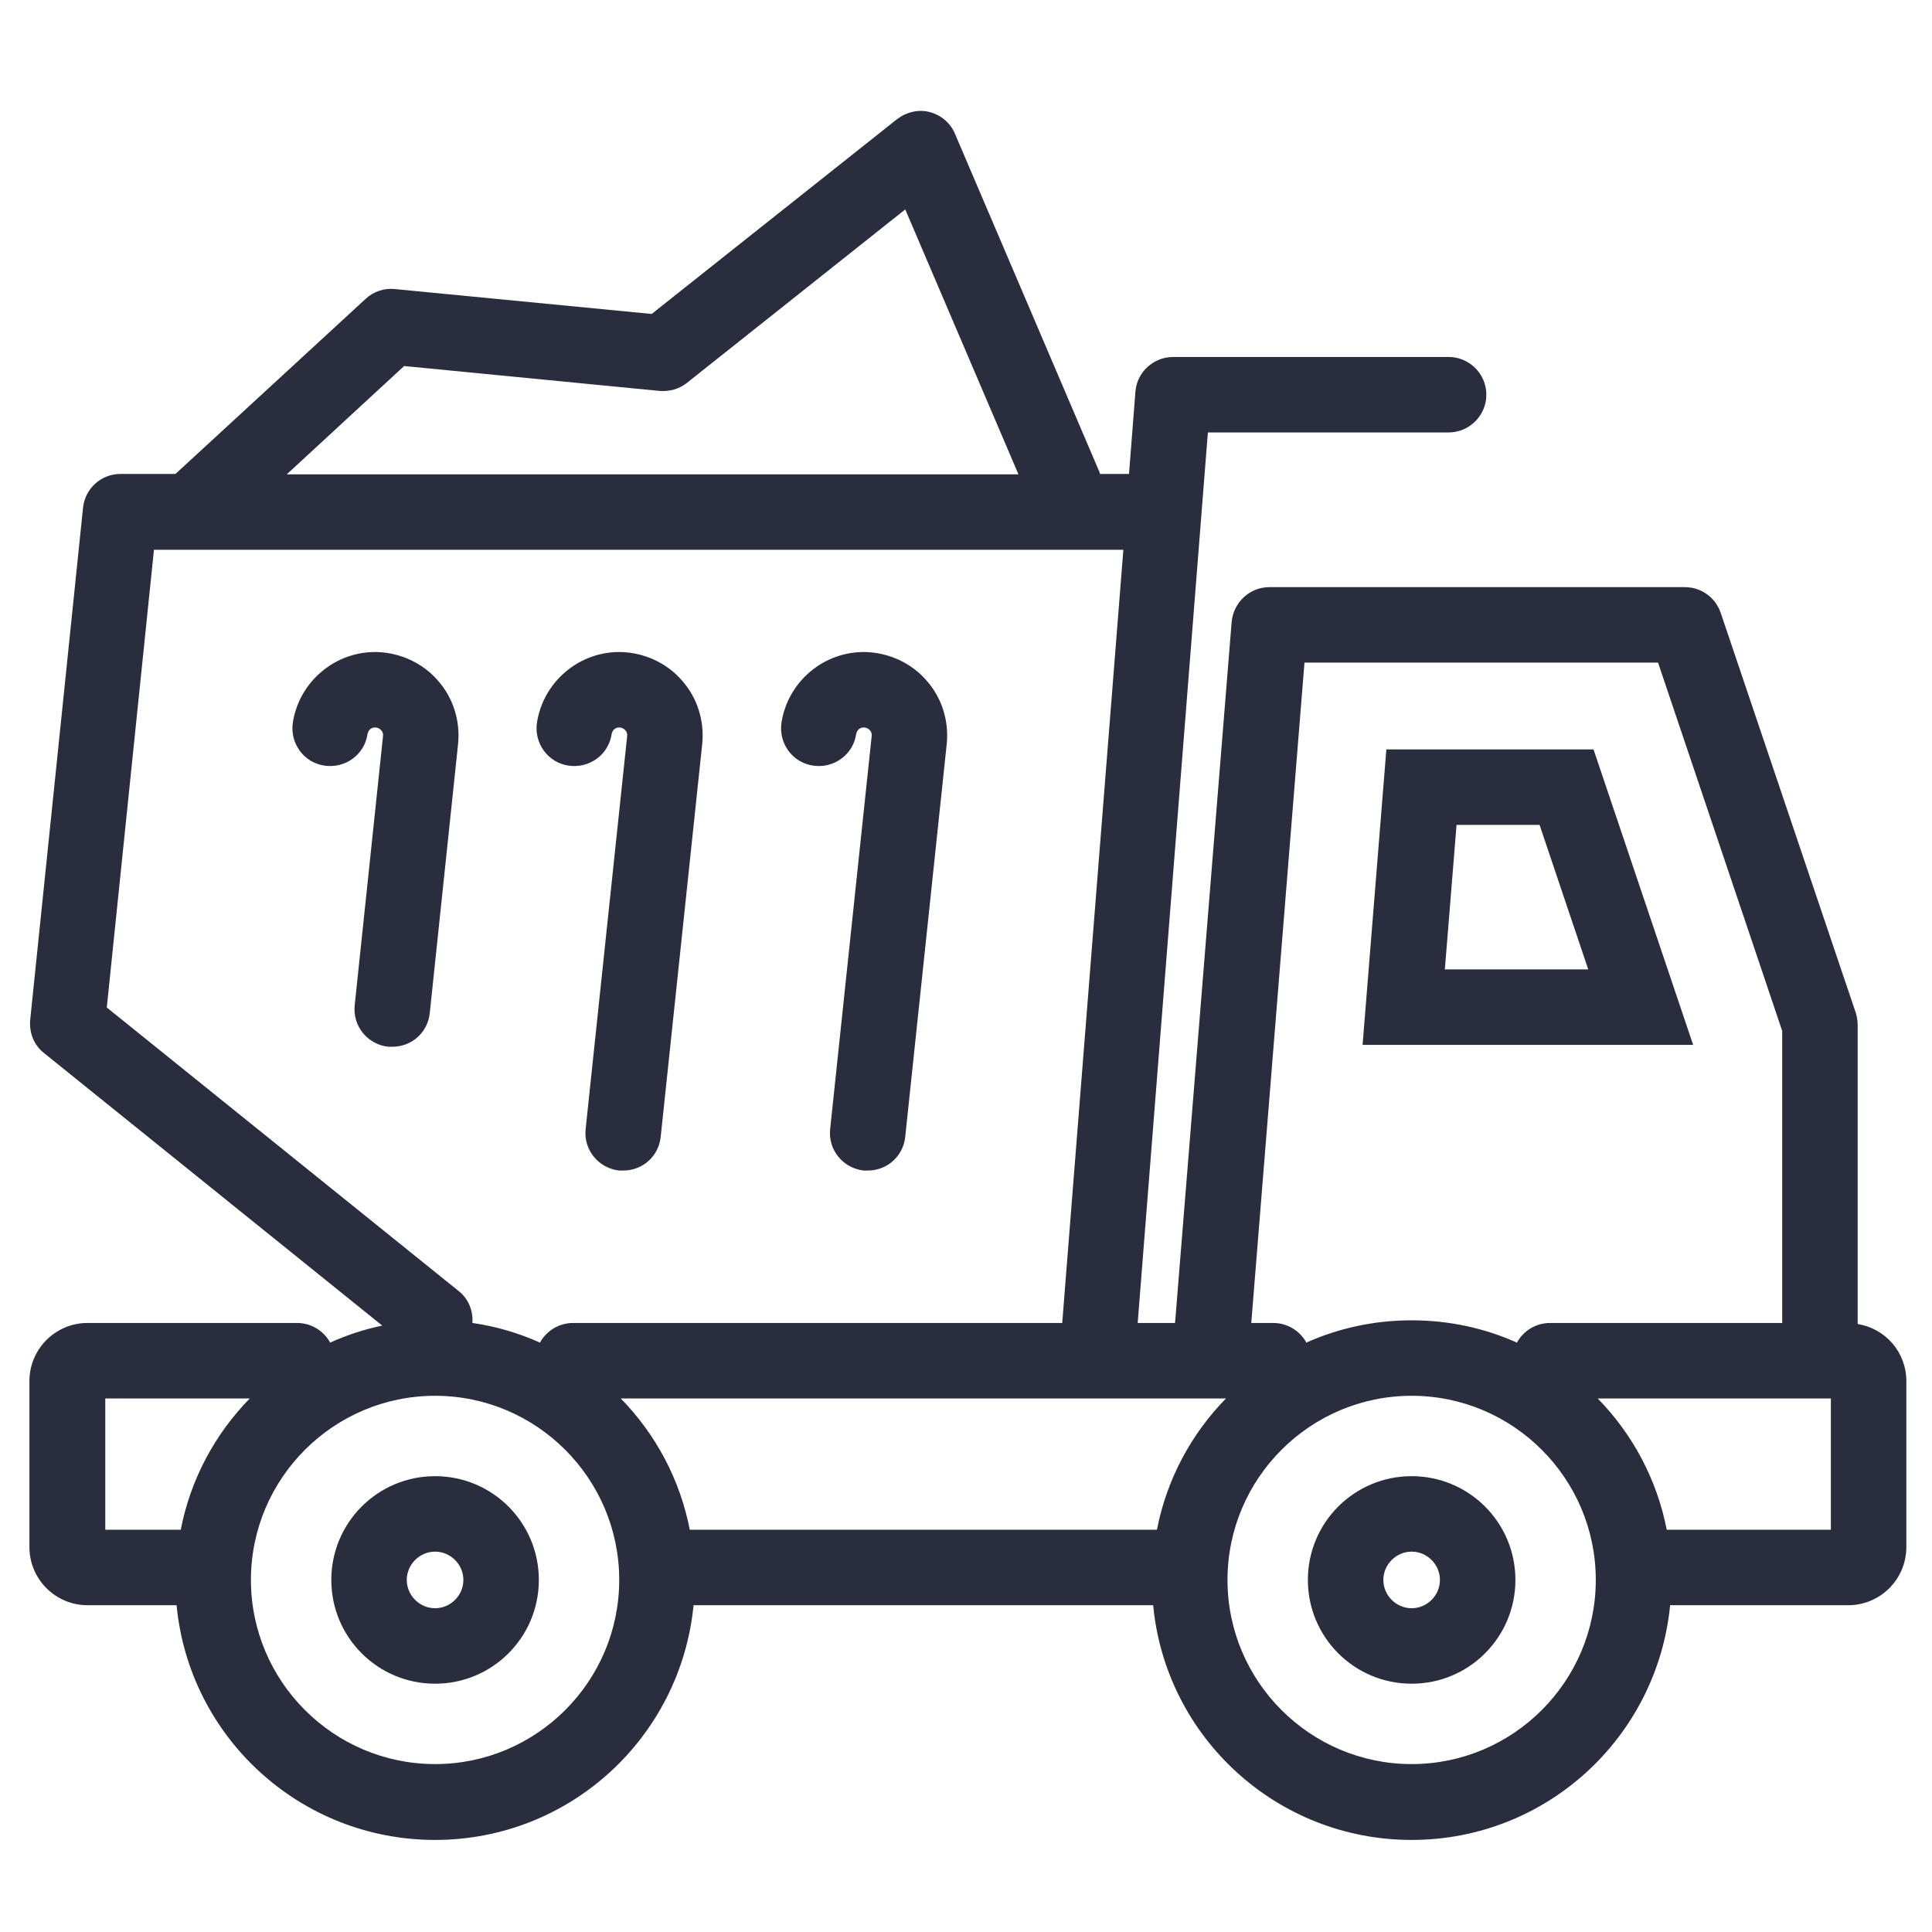 <?xml version="1.0" encoding="UTF-8"?>
<svg id="Layer_1" xmlns="http://www.w3.org/2000/svg" version="1.1" viewBox="0 0 512 512">
  <!-- Generator: Adobe Illustrator 29.5.1, SVG Export Plug-In . SVG Version: 2.1.0 Build 141)  -->
  <defs>
    <style>
      .st0 {
        fill: #2a2d3d;
      }
    </style>
  </defs>
  <path class="st0" d="M492.3,350.8v-79.2c0-1.1-.2-2.2-.5-3.2l-35.8-106c-1.4-4.1-5.2-6.8-9.5-6.8h-110.1c-5.2,0-9.5,4-10,9.2l-15,185.8h-9.9l18.6-236h63.8c5.5,0,10-4.5,10-10s-4.5-10-10-10h-73c-5.2,0-9.6,4-10,9.2l-1.7,21.8h-7.7c0-.3-.2-.6-.3-.9l-38.1-89.2c-1.2-2.9-3.7-5-6.7-5.8-3-.8-6.2,0-8.7,1.9l-65,51.6-68.1-6.6c-2.8-.3-5.7.7-7.7,2.6l-50.4,46.4h-14.6c-5.1,0-9.4,3.9-9.9,9l-14,135.7c-.3,3.4,1,6.7,3.7,8.8l89.6,72.2c-4.8,1-9.4,2.5-13.8,4.5-1.7-3.1-5-5.2-8.8-5.2H23.2c-8.5,0-15.4,6.9-15.4,15.4v44c0,8.5,6.9,15.4,15.4,15.4h23.4c0,0,.1,0,.2,0,3.3,34.9,32.7,62.2,68.5,62.2s65.1-27.3,68.5-62.2c0,0,.1,0,.2,0h121.4c0,0,.2,0,.2,0,3.3,34.9,32.7,62.2,68.5,62.2s65.1-27.3,68.5-62.2c0,0,.1,0,.2,0h47c8.5,0,15.4-6.9,15.4-15.4v-44c0-7.6-5.5-13.9-12.8-15.1ZM345.7,175.6h93.7l32.9,97.6v77.4h-61.5c-3.8,0-7.1,2.1-8.8,5.2-8.5-3.8-17.9-5.9-27.9-5.9s-19.4,2.1-27.9,5.9c-1.7-3.1-5-5.2-8.8-5.2h-5.8l14.1-175ZM306.6,405.4c-.4,0-.8,0-1.2,0h-121.4c-.4,0-.8,0-1.2,0-2.6-13.4-9.1-25.4-18.3-34.8h126.3s0,0,0,0,0,0,0,0h29.9s0,0,0,0,0,0,0,0h4.2c-9.2,9.4-15.7,21.4-18.3,34.8ZM107.1,97l67.7,6.6c2.6.2,5.2-.5,7.2-2.1l57.9-46,30,70.2H76l31.1-28.7ZM40.9,145.7h256.8l-16.2,204.9h-129.6c-3.8,0-7.1,2.1-8.8,5.2-5.6-2.5-11.6-4.3-17.9-5.2.2-3.2-1-6.4-3.7-8.5l-93.2-75.1,12.5-121.3ZM27.9,370.6h38.3c-9.2,9.4-15.7,21.4-18.3,34.8-.4,0-.8,0-1.2,0h-18.8v-34.8ZM115.3,467.5c-26.9,0-48.8-21.9-48.8-48.8s21.9-48.8,48.8-48.8,48.8,21.9,48.8,48.8-21.9,48.8-48.8,48.8ZM374.1,467.5c-26.9,0-48.8-21.9-48.8-48.8s21.9-48.8,48.8-48.8,48.8,21.9,48.8,48.8-21.9,48.8-48.8,48.8ZM485.1,405.4h-42.3c-.4,0-.8,0-1.1,0-2.6-13.4-9.1-25.4-18.3-34.8h61.8v34.8Z"/>
  <path class="st0" d="M374.1,391.2c-15.2,0-27.5,12.3-27.5,27.5s12.3,27.5,27.5,27.5,27.5-12.3,27.5-27.5-12.3-27.5-27.5-27.5ZM374.1,426.2c-4.1,0-7.5-3.4-7.5-7.5s3.4-7.5,7.5-7.5,7.5,3.4,7.5,7.5-3.4,7.5-7.5,7.5Z"/>
  <path class="st0" d="M115.3,391.2c-15.2,0-27.5,12.3-27.5,27.5s12.3,27.5,27.5,27.5,27.5-12.3,27.5-27.5-12.3-27.5-27.5-27.5ZM115.3,426.2c-4.1,0-7.5-3.4-7.5-7.5s3.4-7.5,7.5-7.5,7.5,3.4,7.5,7.5-3.4,7.5-7.5,7.5Z"/>
  <path class="st0" d="M422.3,198.6h-54.9l-6.3,78.3h87.6l-26.4-78.3ZM382.9,256.9l3.1-38.3h22l12.9,38.3h-38Z"/>
  <path class="st0" d="M215.5,202.9c5.5.8,10.6-2.9,11.4-8.4.2-1,1-1.8,2.1-1.7.7,0,1.2.4,1.5.7.3.3.6.8.5,1.6l-11,104.1c-.6,5.5,3.4,10.4,8.9,11,.4,0,.7,0,1.1,0,5.1,0,9.4-3.8,9.9-9l11-104.1c.6-6.1-1.3-12.2-5.4-16.8-4-4.6-9.9-7.3-16-7.5-11.1-.3-20.7,7.8-22.4,18.7-.8,5.5,2.9,10.6,8.4,11.4Z"/>
  <path class="st0" d="M150.7,202.9c5.5.8,10.6-2.9,11.4-8.4.2-1,1-1.8,2.1-1.7.7,0,1.2.4,1.5.7.3.3.6.8.5,1.6l-11,104.1c-.6,5.5,3.4,10.4,8.9,11,.4,0,.7,0,1.1,0,5.1,0,9.4-3.8,9.9-9l11-104.1c.6-6.1-1.3-12.2-5.4-16.8-4-4.6-9.9-7.3-16-7.5-11.1-.3-20.7,7.8-22.4,18.7-.8,5.5,2.9,10.6,8.4,11.4Z"/>
  <path class="st0" d="M100,172.8c-11.1-.3-20.7,7.8-22.4,18.7-.8,5.5,2.9,10.6,8.4,11.4,5.5.8,10.6-2.9,11.4-8.4.2-1,1-1.8,2.1-1.7.7,0,1.2.4,1.5.7.3.3.6.8.5,1.6l-7.5,71.3c-.6,5.5,3.4,10.4,8.9,11,.4,0,.7,0,1.1,0,5.1,0,9.4-3.8,9.9-9l7.5-71.3c.6-6.1-1.3-12.2-5.4-16.8-4-4.6-9.9-7.3-16-7.5Z"/>
</svg>